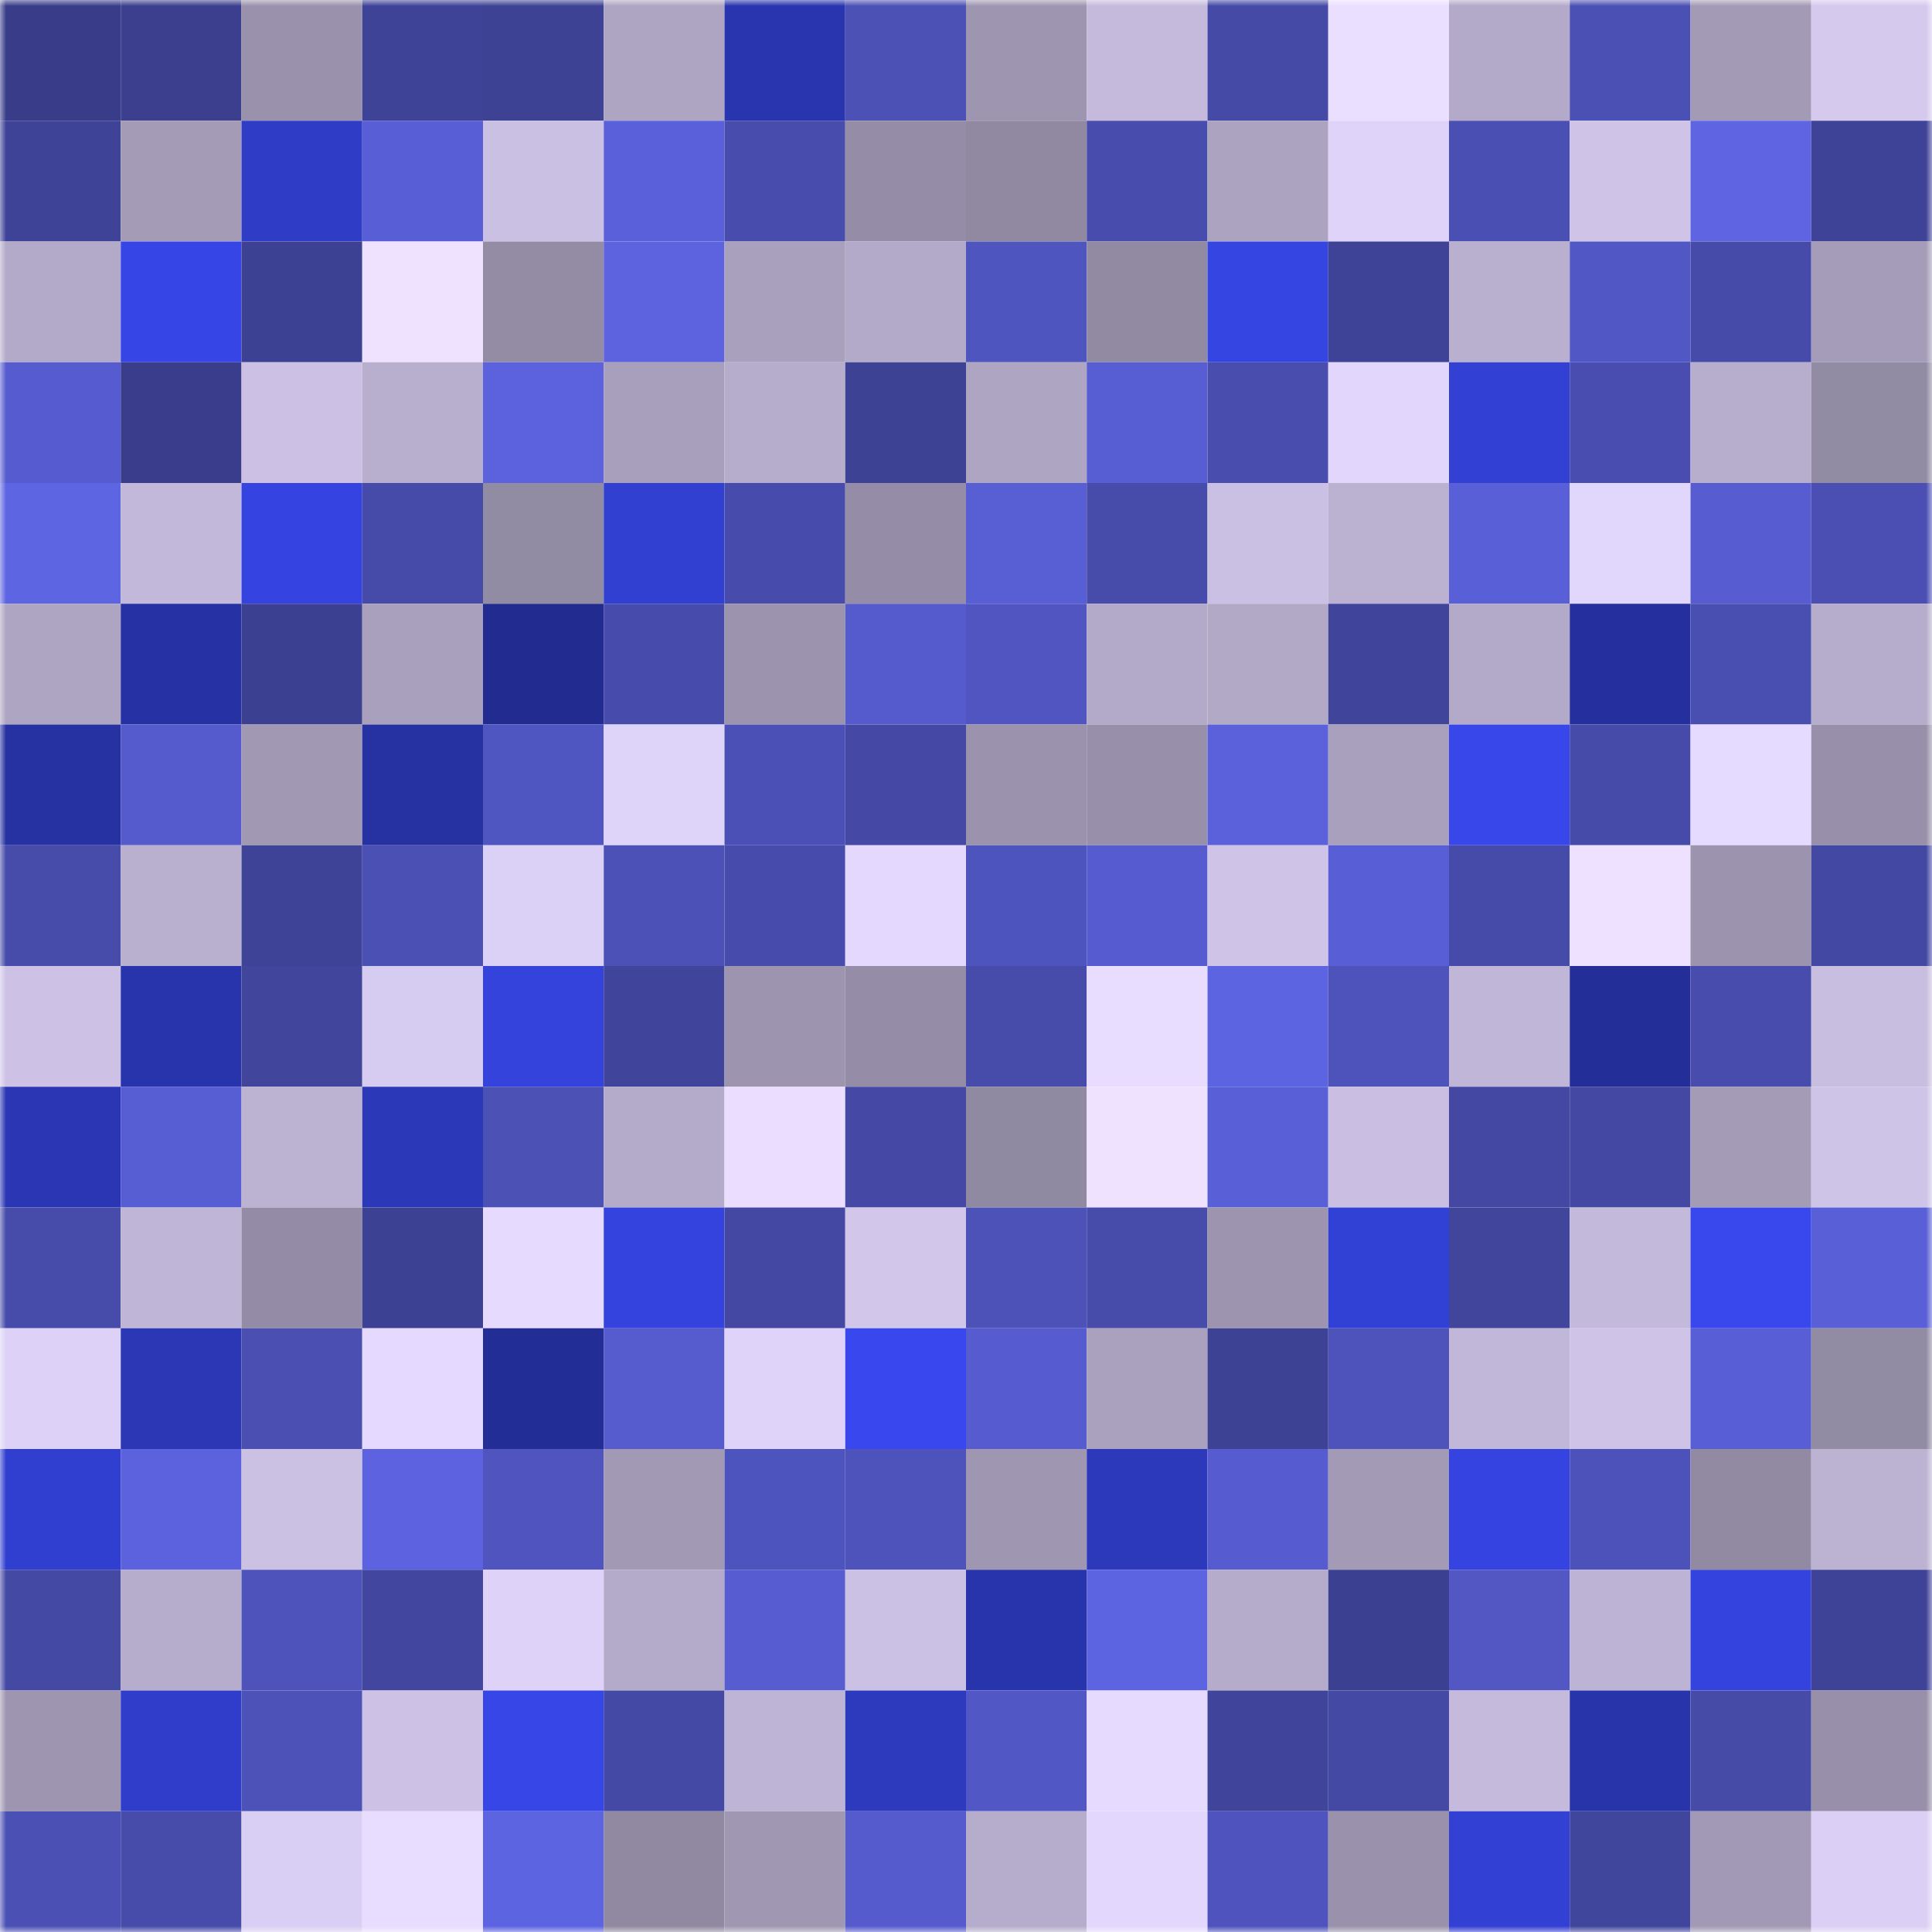 <svg viewBox="0 0 160 160" fill="none" role="img" xmlns="http://www.w3.org/2000/svg" width="240" height="240" name="farcaster%2Cn13"><mask id="586114247" mask-type="alpha" maskUnits="userSpaceOnUse" x="0" y="0" width="160" height="160"><rect width="160" height="160" fill="#FFFFFF"></rect></mask><g mask="url(#586114247)"><rect x="0" y="0" width="10" height="10" fill="#393d89"></rect><rect x="10" y="0" width="10" height="10" fill="#3b3f8e"></rect><rect x="20" y="0" width="10" height="10" fill="#9a92ac"></rect><rect x="30" y="0" width="10" height="10" fill="#3f4398"></rect><rect x="40" y="0" width="10" height="10" fill="#3d4294"></rect><rect x="50" y="0" width="10" height="10" fill="#aea5c3"></rect><rect x="60" y="0" width="10" height="10" fill="#2935af"></rect><rect x="70" y="0" width="10" height="10" fill="#4c51b6"></rect><rect x="80" y="0" width="10" height="10" fill="#9e96b1"></rect><rect x="90" y="0" width="10" height="10" fill="#c5badc"></rect><rect x="100" y="0" width="10" height="10" fill="#464aa7"></rect><rect x="110" y="0" width="10" height="10" fill="#ebdfff"></rect><rect x="120" y="0" width="10" height="10" fill="#b3a9c8"></rect><rect x="130" y="0" width="10" height="10" fill="#4b50b4"></rect><rect x="140" y="0" width="10" height="10" fill="#a39ab6"></rect><rect x="150" y="0" width="10" height="10" fill="#d5c9ee"></rect><rect x="0" y="10" width="10" height="10" fill="#3f4398"></rect><rect x="10" y="10" width="10" height="10" fill="#a49bb7"></rect><rect x="20" y="10" width="10" height="10" fill="#2f3cc6"></rect><rect x="30" y="10" width="10" height="10" fill="#585ed5"></rect><rect x="40" y="10" width="10" height="10" fill="#cac0e3"></rect><rect x="50" y="10" width="10" height="10" fill="#5a60da"></rect><rect x="60" y="10" width="10" height="10" fill="#484cad"></rect><rect x="70" y="10" width="10" height="10" fill="#958da7"></rect><rect x="80" y="10" width="10" height="10" fill="#9189a2"></rect><rect x="90" y="10" width="10" height="10" fill="#484dad"></rect><rect x="100" y="10" width="10" height="10" fill="#aca3c0"></rect><rect x="110" y="10" width="10" height="10" fill="#dfd3fa"></rect><rect x="120" y="10" width="10" height="10" fill="#4a4fb3"></rect><rect x="130" y="10" width="10" height="10" fill="#cfc4e8"></rect><rect x="140" y="10" width="10" height="10" fill="#5e64e2"></rect><rect x="150" y="10" width="10" height="10" fill="#3f4397"></rect><rect x="0" y="20" width="10" height="10" fill="#b3aac9"></rect><rect x="10" y="20" width="10" height="10" fill="#3645e5"></rect><rect x="20" y="20" width="10" height="10" fill="#3d4193"></rect><rect x="30" y="20" width="10" height="10" fill="#eee2ff"></rect><rect x="40" y="20" width="10" height="10" fill="#948ca5"></rect><rect x="50" y="20" width="10" height="10" fill="#5d63df"></rect><rect x="60" y="20" width="10" height="10" fill="#a8a0bd"></rect><rect x="70" y="20" width="10" height="10" fill="#b3aac9"></rect><rect x="80" y="20" width="10" height="10" fill="#4f55bf"></rect><rect x="90" y="20" width="10" height="10" fill="#928aa3"></rect><rect x="100" y="20" width="10" height="10" fill="#3545e2"></rect><rect x="110" y="20" width="10" height="10" fill="#3f4398"></rect><rect x="120" y="20" width="10" height="10" fill="#b9b0d0"></rect><rect x="130" y="20" width="10" height="10" fill="#5257c6"></rect><rect x="140" y="20" width="10" height="10" fill="#464baa"></rect><rect x="150" y="20" width="10" height="10" fill="#a49cb8"></rect><rect x="0" y="30" width="10" height="10" fill="#565cd0"></rect><rect x="10" y="30" width="10" height="10" fill="#3a3d8b"></rect><rect x="20" y="30" width="10" height="10" fill="#ccc1e4"></rect><rect x="30" y="30" width="10" height="10" fill="#b8aece"></rect><rect x="40" y="30" width="10" height="10" fill="#5c62de"></rect><rect x="50" y="30" width="10" height="10" fill="#a89fbc"></rect><rect x="60" y="30" width="10" height="10" fill="#b6adcc"></rect><rect x="70" y="30" width="10" height="10" fill="#3d4294"></rect><rect x="80" y="30" width="10" height="10" fill="#aea5c3"></rect><rect x="90" y="30" width="10" height="10" fill="#575dd2"></rect><rect x="100" y="30" width="10" height="10" fill="#484dae"></rect><rect x="110" y="30" width="10" height="10" fill="#e2d6fd"></rect><rect x="120" y="30" width="10" height="10" fill="#3240d4"></rect><rect x="130" y="30" width="10" height="10" fill="#484daf"></rect><rect x="140" y="30" width="10" height="10" fill="#b7adcd"></rect><rect x="150" y="30" width="10" height="10" fill="#928ba4"></rect><rect x="0" y="40" width="10" height="10" fill="#5e65e3"></rect><rect x="10" y="40" width="10" height="10" fill="#c2b8d9"></rect><rect x="20" y="40" width="10" height="10" fill="#3544e0"></rect><rect x="30" y="40" width="10" height="10" fill="#464baa"></rect><rect x="40" y="40" width="10" height="10" fill="#928ba4"></rect><rect x="50" y="40" width="10" height="10" fill="#3140d1"></rect><rect x="60" y="40" width="10" height="10" fill="#474cac"></rect><rect x="70" y="40" width="10" height="10" fill="#958da7"></rect><rect x="80" y="40" width="10" height="10" fill="#585ed4"></rect><rect x="90" y="40" width="10" height="10" fill="#474baa"></rect><rect x="100" y="40" width="10" height="10" fill="#cac0e3"></rect><rect x="110" y="40" width="10" height="10" fill="#bbb1d1"></rect><rect x="120" y="40" width="10" height="10" fill="#595fd6"></rect><rect x="130" y="40" width="10" height="10" fill="#e1d6fc"></rect><rect x="140" y="40" width="10" height="10" fill="#575cd0"></rect><rect x="150" y="40" width="10" height="10" fill="#4b4fb4"></rect><rect x="0" y="50" width="10" height="10" fill="#aea5c3"></rect><rect x="10" y="50" width="10" height="10" fill="#2631a3"></rect><rect x="20" y="50" width="10" height="10" fill="#3c4090"></rect><rect x="30" y="50" width="10" height="10" fill="#a9a0bd"></rect><rect x="40" y="50" width="10" height="10" fill="#222c90"></rect><rect x="50" y="50" width="10" height="10" fill="#474cac"></rect><rect x="60" y="50" width="10" height="10" fill="#9c94af"></rect><rect x="70" y="50" width="10" height="10" fill="#555bcd"></rect><rect x="80" y="50" width="10" height="10" fill="#5055c1"></rect><rect x="90" y="50" width="10" height="10" fill="#b3a9c8"></rect><rect x="100" y="50" width="10" height="10" fill="#b2a9c7"></rect><rect x="110" y="50" width="10" height="10" fill="#40459b"></rect><rect x="120" y="50" width="10" height="10" fill="#b3a9c8"></rect><rect x="130" y="50" width="10" height="10" fill="#25309e"></rect><rect x="140" y="50" width="10" height="10" fill="#494eb1"></rect><rect x="150" y="50" width="10" height="10" fill="#b6adcc"></rect><rect x="0" y="60" width="10" height="10" fill="#2631a2"></rect><rect x="10" y="60" width="10" height="10" fill="#555bcd"></rect><rect x="20" y="60" width="10" height="10" fill="#a198b4"></rect><rect x="30" y="60" width="10" height="10" fill="#2631a2"></rect><rect x="40" y="60" width="10" height="10" fill="#5056c1"></rect><rect x="50" y="60" width="10" height="10" fill="#ded3f9"></rect><rect x="60" y="60" width="10" height="10" fill="#4b50b6"></rect><rect x="70" y="60" width="10" height="10" fill="#4549a5"></rect><rect x="80" y="60" width="10" height="10" fill="#9b93ad"></rect><rect x="90" y="60" width="10" height="10" fill="#9890aa"></rect><rect x="100" y="60" width="10" height="10" fill="#5b61da"></rect><rect x="110" y="60" width="10" height="10" fill="#a9a0bd"></rect><rect x="120" y="60" width="10" height="10" fill="#3747ea"></rect><rect x="130" y="60" width="10" height="10" fill="#464ba9"></rect><rect x="140" y="60" width="10" height="10" fill="#e5daff"></rect><rect x="150" y="60" width="10" height="10" fill="#9890ab"></rect><rect x="0" y="70" width="10" height="10" fill="#474baa"></rect><rect x="10" y="70" width="10" height="10" fill="#b9afcf"></rect><rect x="20" y="70" width="10" height="10" fill="#3f4398"></rect><rect x="30" y="70" width="10" height="10" fill="#4b50b5"></rect><rect x="40" y="70" width="10" height="10" fill="#dbd0f6"></rect><rect x="50" y="70" width="10" height="10" fill="#4c51b7"></rect><rect x="60" y="70" width="10" height="10" fill="#474cac"></rect><rect x="70" y="70" width="10" height="10" fill="#e4d8ff"></rect><rect x="80" y="70" width="10" height="10" fill="#4e54bd"></rect><rect x="90" y="70" width="10" height="10" fill="#565cd0"></rect><rect x="100" y="70" width="10" height="10" fill="#cfc4e8"></rect><rect x="110" y="70" width="10" height="10" fill="#585ed5"></rect><rect x="120" y="70" width="10" height="10" fill="#464aa8"></rect><rect x="130" y="70" width="10" height="10" fill="#ede1ff"></rect><rect x="140" y="70" width="10" height="10" fill="#9c94ae"></rect><rect x="150" y="70" width="10" height="10" fill="#4348a2"></rect><rect x="0" y="80" width="10" height="10" fill="#cdc2e6"></rect><rect x="10" y="80" width="10" height="10" fill="#2834ac"></rect><rect x="20" y="80" width="10" height="10" fill="#41459c"></rect><rect x="30" y="80" width="10" height="10" fill="#d6cbf0"></rect><rect x="40" y="80" width="10" height="10" fill="#3443db"></rect><rect x="50" y="80" width="10" height="10" fill="#40449a"></rect><rect x="60" y="80" width="10" height="10" fill="#9d95b0"></rect><rect x="70" y="80" width="10" height="10" fill="#958da7"></rect><rect x="80" y="80" width="10" height="10" fill="#474baa"></rect><rect x="90" y="80" width="10" height="10" fill="#e9ddff"></rect><rect x="100" y="80" width="10" height="10" fill="#5d64e1"></rect><rect x="110" y="80" width="10" height="10" fill="#4e53bb"></rect><rect x="120" y="80" width="10" height="10" fill="#c0b6d7"></rect><rect x="130" y="80" width="10" height="10" fill="#242e98"></rect><rect x="140" y="80" width="10" height="10" fill="#484dad"></rect><rect x="150" y="80" width="10" height="10" fill="#c8bee0"></rect><rect x="0" y="90" width="10" height="10" fill="#2a36b3"></rect><rect x="10" y="90" width="10" height="10" fill="#575dd2"></rect><rect x="20" y="90" width="10" height="10" fill="#bcb3d3"></rect><rect x="30" y="90" width="10" height="10" fill="#2b38b7"></rect><rect x="40" y="90" width="10" height="10" fill="#4c51b6"></rect><rect x="50" y="90" width="10" height="10" fill="#b4abca"></rect><rect x="60" y="90" width="10" height="10" fill="#eaddff"></rect><rect x="70" y="90" width="10" height="10" fill="#4549a5"></rect><rect x="80" y="90" width="10" height="10" fill="#9089a2"></rect><rect x="90" y="90" width="10" height="10" fill="#efe2ff"></rect><rect x="100" y="90" width="10" height="10" fill="#595fd7"></rect><rect x="110" y="90" width="10" height="10" fill="#cabfe2"></rect><rect x="120" y="90" width="10" height="10" fill="#4448a3"></rect><rect x="130" y="90" width="10" height="10" fill="#4448a3"></rect><rect x="140" y="90" width="10" height="10" fill="#a49bb7"></rect><rect x="150" y="90" width="10" height="10" fill="#cec4e7"></rect><rect x="0" y="100" width="10" height="10" fill="#474cab"></rect><rect x="10" y="100" width="10" height="10" fill="#bfb5d6"></rect><rect x="20" y="100" width="10" height="10" fill="#948ca6"></rect><rect x="30" y="100" width="10" height="10" fill="#3d4193"></rect><rect x="40" y="100" width="10" height="10" fill="#e6daff"></rect><rect x="50" y="100" width="10" height="10" fill="#3443dd"></rect><rect x="60" y="100" width="10" height="10" fill="#4448a3"></rect><rect x="70" y="100" width="10" height="10" fill="#d2c7eb"></rect><rect x="80" y="100" width="10" height="10" fill="#4d52b9"></rect><rect x="90" y="100" width="10" height="10" fill="#474baa"></rect><rect x="100" y="100" width="10" height="10" fill="#9d95b0"></rect><rect x="110" y="100" width="10" height="10" fill="#3241d5"></rect><rect x="120" y="100" width="10" height="10" fill="#41459c"></rect><rect x="130" y="100" width="10" height="10" fill="#c3b9db"></rect><rect x="140" y="100" width="10" height="10" fill="#3848ec"></rect><rect x="150" y="100" width="10" height="10" fill="#595fd6"></rect><rect x="0" y="110" width="10" height="10" fill="#ddd1f7"></rect><rect x="10" y="110" width="10" height="10" fill="#2b37b5"></rect><rect x="20" y="110" width="10" height="10" fill="#4a4fb1"></rect><rect x="30" y="110" width="10" height="10" fill="#e5d9ff"></rect><rect x="40" y="110" width="10" height="10" fill="#232d96"></rect><rect x="50" y="110" width="10" height="10" fill="#565bce"></rect><rect x="60" y="110" width="10" height="10" fill="#dfd3f9"></rect><rect x="70" y="110" width="10" height="10" fill="#3848ee"></rect><rect x="80" y="110" width="10" height="10" fill="#565ccf"></rect><rect x="90" y="110" width="10" height="10" fill="#aaa1be"></rect><rect x="100" y="110" width="10" height="10" fill="#3e4294"></rect><rect x="110" y="110" width="10" height="10" fill="#4e53bb"></rect><rect x="120" y="110" width="10" height="10" fill="#c1b7d8"></rect><rect x="130" y="110" width="10" height="10" fill="#cfc4e8"></rect><rect x="140" y="110" width="10" height="10" fill="#585ed5"></rect><rect x="150" y="110" width="10" height="10" fill="#928ba4"></rect><rect x="0" y="120" width="10" height="10" fill="#313fd0"></rect><rect x="10" y="120" width="10" height="10" fill="#5c62de"></rect><rect x="20" y="120" width="10" height="10" fill="#cbc1e3"></rect><rect x="30" y="120" width="10" height="10" fill="#5d63e0"></rect><rect x="40" y="120" width="10" height="10" fill="#4f54be"></rect><rect x="50" y="120" width="10" height="10" fill="#a29ab5"></rect><rect x="60" y="120" width="10" height="10" fill="#4e54bd"></rect><rect x="70" y="120" width="10" height="10" fill="#4e53bc"></rect><rect x="80" y="120" width="10" height="10" fill="#9f97b2"></rect><rect x="90" y="120" width="10" height="10" fill="#2c39bb"></rect><rect x="100" y="120" width="10" height="10" fill="#565bcf"></rect><rect x="110" y="120" width="10" height="10" fill="#a39ab6"></rect><rect x="120" y="120" width="10" height="10" fill="#3544e1"></rect><rect x="130" y="120" width="10" height="10" fill="#4d52ba"></rect><rect x="140" y="120" width="10" height="10" fill="#928aa3"></rect><rect x="150" y="120" width="10" height="10" fill="#bcb3d3"></rect><rect x="0" y="130" width="10" height="10" fill="#4449a4"></rect><rect x="10" y="130" width="10" height="10" fill="#b6accb"></rect><rect x="20" y="130" width="10" height="10" fill="#4e53bb"></rect><rect x="30" y="130" width="10" height="10" fill="#42469e"></rect><rect x="40" y="130" width="10" height="10" fill="#ded2f9"></rect><rect x="50" y="130" width="10" height="10" fill="#b4abca"></rect><rect x="60" y="130" width="10" height="10" fill="#575cd1"></rect><rect x="70" y="130" width="10" height="10" fill="#cbc1e4"></rect><rect x="80" y="130" width="10" height="10" fill="#2834ac"></rect><rect x="90" y="130" width="10" height="10" fill="#5d64e1"></rect><rect x="100" y="130" width="10" height="10" fill="#b5accb"></rect><rect x="110" y="130" width="10" height="10" fill="#3c4090"></rect><rect x="120" y="130" width="10" height="10" fill="#5257c4"></rect><rect x="130" y="130" width="10" height="10" fill="#bdb3d4"></rect><rect x="140" y="130" width="10" height="10" fill="#3443de"></rect><rect x="150" y="130" width="10" height="10" fill="#3f4397"></rect><rect x="0" y="140" width="10" height="10" fill="#9e96b1"></rect><rect x="10" y="140" width="10" height="10" fill="#303dca"></rect><rect x="20" y="140" width="10" height="10" fill="#4d52b9"></rect><rect x="30" y="140" width="10" height="10" fill="#cdc2e6"></rect><rect x="40" y="140" width="10" height="10" fill="#3646e7"></rect><rect x="50" y="140" width="10" height="10" fill="#4549a6"></rect><rect x="60" y="140" width="10" height="10" fill="#beb4d5"></rect><rect x="70" y="140" width="10" height="10" fill="#2d3abe"></rect><rect x="80" y="140" width="10" height="10" fill="#5257c6"></rect><rect x="90" y="140" width="10" height="10" fill="#e6daff"></rect><rect x="100" y="140" width="10" height="10" fill="#40459b"></rect><rect x="110" y="140" width="10" height="10" fill="#4449a4"></rect><rect x="120" y="140" width="10" height="10" fill="#c5badc"></rect><rect x="130" y="140" width="10" height="10" fill="#2834aa"></rect><rect x="140" y="140" width="10" height="10" fill="#464ba8"></rect><rect x="150" y="140" width="10" height="10" fill="#9890ab"></rect><rect x="0" y="150" width="10" height="10" fill="#4b50b5"></rect><rect x="10" y="150" width="10" height="10" fill="#474baa"></rect><rect x="20" y="150" width="10" height="10" fill="#d9cef3"></rect><rect x="30" y="150" width="10" height="10" fill="#e8dcff"></rect><rect x="40" y="150" width="10" height="10" fill="#5d64e1"></rect><rect x="50" y="150" width="10" height="10" fill="#9089a1"></rect><rect x="60" y="150" width="10" height="10" fill="#a098b3"></rect><rect x="70" y="150" width="10" height="10" fill="#555bcd"></rect><rect x="80" y="150" width="10" height="10" fill="#b6adcc"></rect><rect x="90" y="150" width="10" height="10" fill="#e3d7fe"></rect><rect x="100" y="150" width="10" height="10" fill="#4e53bd"></rect><rect x="110" y="150" width="10" height="10" fill="#9a92ac"></rect><rect x="120" y="150" width="10" height="10" fill="#3240d3"></rect><rect x="130" y="150" width="10" height="10" fill="#41469d"></rect><rect x="140" y="150" width="10" height="10" fill="#a199b5"></rect><rect x="150" y="150" width="10" height="10" fill="#dbcff5"></rect></g></svg>